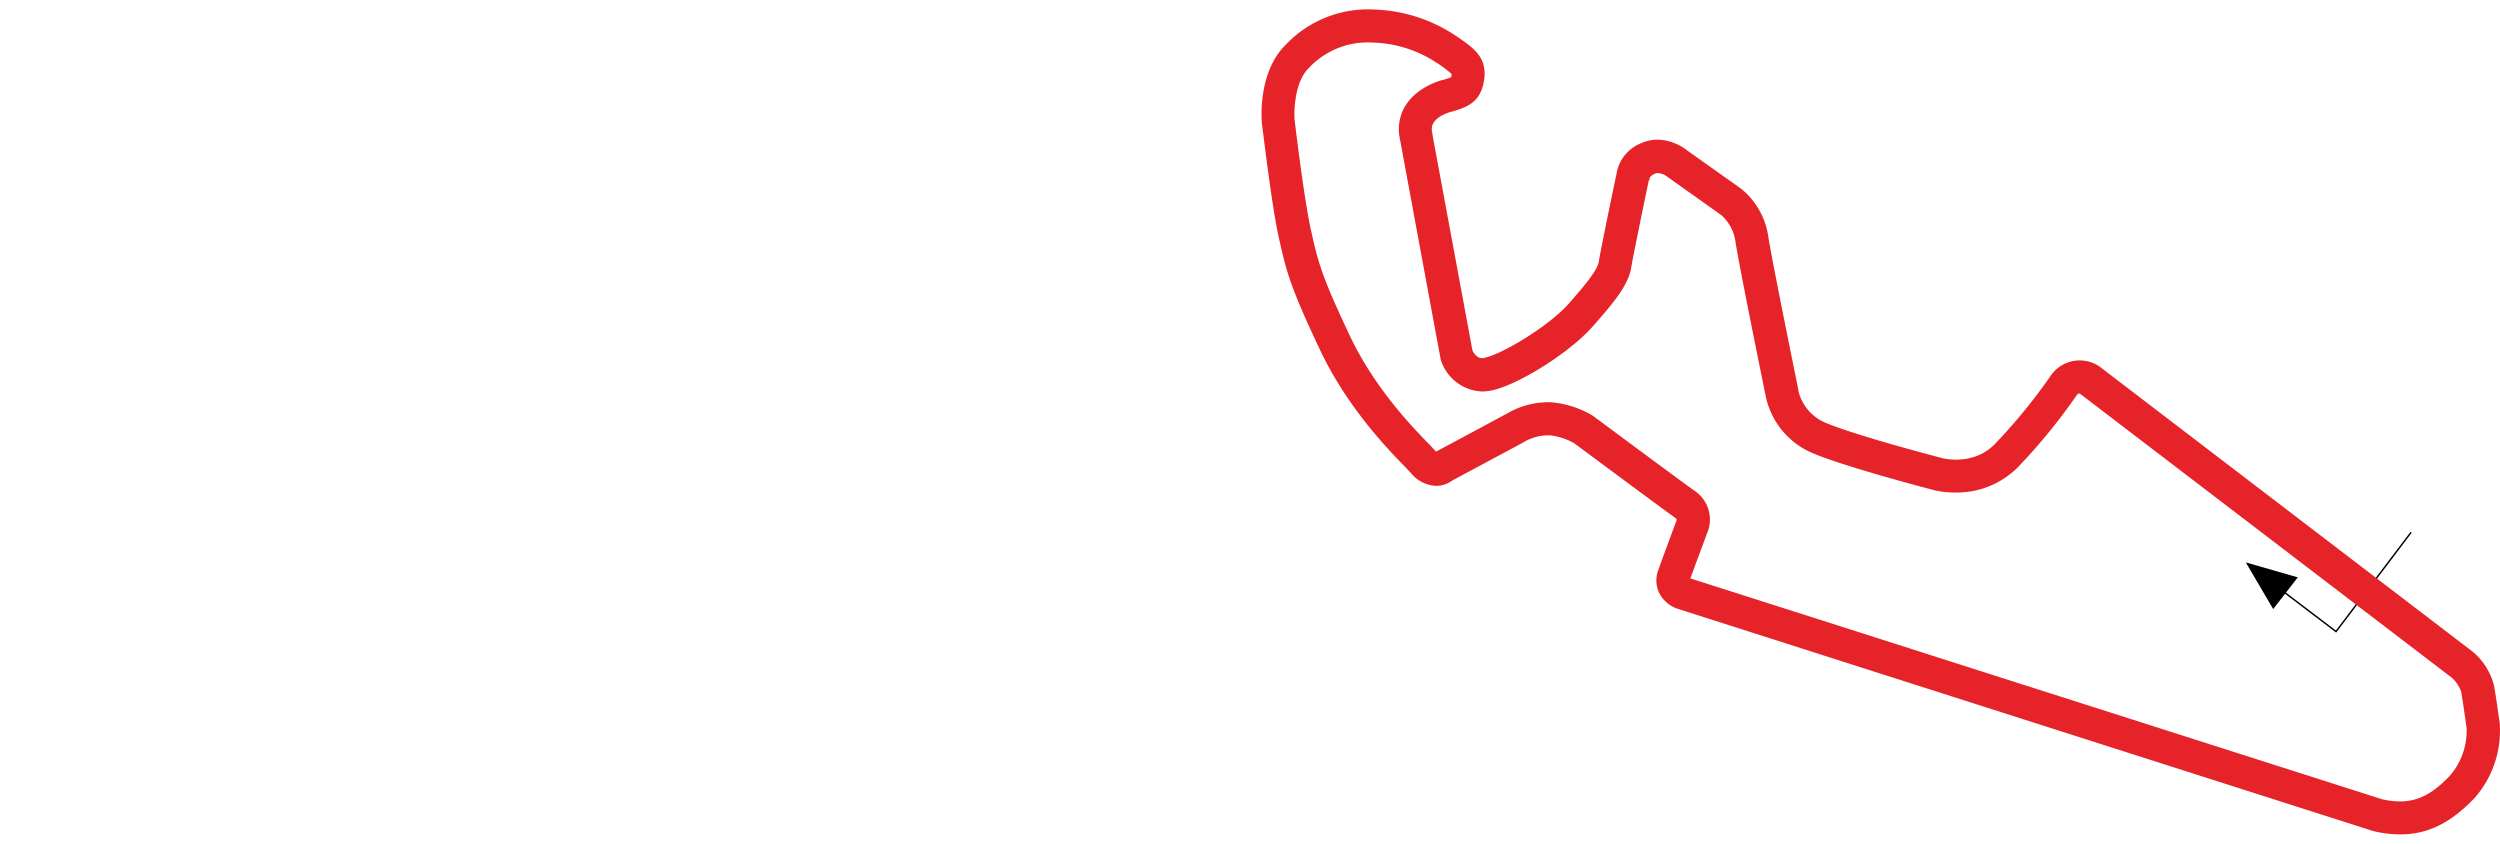 <?xml version="1.0" encoding="UTF-8" standalone="no"?>
<svg xmlns:dc="http://purl.org/dc/elements/1.1/" xmlns:cc="http://creativecommons.org/ns#" xmlns:rdf="http://www.w3.org/1999/02/22-rdf-syntax-ns#" xmlns:svg="http://www.w3.org/2000/svg" xmlns="http://www.w3.org/2000/svg" xmlns:sodipodi="http://sodipodi.sourceforge.net/DTD/sodipodi-0.dtd" xmlns:inkscape="http://www.inkscape.org/namespaces/inkscape" id="circuits" viewBox="0 0 400 135" version="1.1" sodipodi:docname="ara.svg" inkscape:version="0.92.2 (5c3e80d, 2017-08-06)" width="400" height="135">
  <defs id="defs7" />
  <sodipodi:namedview pagecolor="#ffffff" bordercolor="#666666" borderopacity="1" objecttolerance="10" gridtolerance="10" guidetolerance="10" inkscape:pageopacity="0" inkscape:pageshadow="2" inkscape:window-width="1920" inkscape:window-height="1013" id="namedview5" showgrid="false" inkscape:zoom="15.266667" inkscape:cx="354.61059" inkscape:cy="44.784751" inkscape:window-x="-9" inkscape:window-y="-9" inkscape:window-maximized="1" inkscape:current-layer="circuits" />
  <polyline transform="matrix(-0.101,-0.215,0.215,-0.101,309.179,282.433)" class="cls-4" points="615.39 549.9 575.52 570.76 575.52 570.76 614.52 644.93" id="polyline42" style="fill:none;stroke:#000000;stroke-width:1.002;stroke-miterlimit:3.86;stroke-dasharray:none;stroke-opacity:1" />
  <polygon transform="matrix(-0.101,-0.215,0.215,-0.101,309.179,282.433)" class="cls-5" points="643.49,535.57 619.52,562.97 613.38,550.92 607.25,538.89 " id="polygon44" style="fill:#000000;fill-opacity:1;fill-rule:evenodd" />
  <path class="cls-1" d="m 384.003,133.5 a 18.525,18.525 0 0 1 -4.114,-0.489 l -0.23,-0.06 -111.26,-35.552 a 5.143,5.143 0 0 1 -2.906,-2.477 4.644,4.644 0 0 1 -0.16,-3.725 c 0.749,-2.137 2.756,-7.5 2.846,-7.73 l 0.05,-0.15 a 0.759,0.759 0 0 0 0,-0.32 l -0.09,-0.07 C 266.242,81.59 253.429,72.073 251.901,70.944 a 10.136,10.136 0 0 0 -3.835,-1.288 h -0.23 a 7.66,7.66 0 0 0 -4.084,1.118 c -1.528,0.839 -9.987,5.343 -11.425,6.132 a 4.304,4.304 0 0 1 -2.537,0.829 5.423,5.423 0 0 1 -3.995,-1.997 c -0.23,-0.25 -0.549,-0.569 -0.939,-0.999 -2.766,-2.836 -9.268,-9.497 -13.632,-18.715 -4.913,-10.366 -5.453,-12.793 -6.631,-18.096 -1.178,-5.303 -2.587,-17.646 -2.696,-18.175 v -0.08 c -0.07,-0.819 -0.569,-8.109 3.745,-12.433 a 18.106,18.106 0 0 1 14.231,-5.712 24.827,24.827 0 0 1 12.863,4.075 c 2.996,1.997 5.313,3.535 4.704,7.3 -0.569,3.555 -2.756,4.224 -5.063,4.943 h -0.12 c -3.665,1.138 -3.236,2.856 -3.056,3.585 v 0.16 l 6.391,34.484 c 0.17,0.34 0.679,1.228 1.528,1.228 a 1.997,1.997 0 0 0 0.459,-0.06 c 2.996,-0.689 10.316,-5.153 13.372,-8.608 2.327,-2.626 4.624,-5.323 4.853,-6.761 0.31,-1.997 2.537,-12.643 2.826,-13.981 a 6.341,6.341 0 0 1 3.995,-4.993 6.431,6.431 0 0 1 2.626,-0.559 8.049,8.049 0 0 1 4.664,1.708 l 8.658,6.142 a 12.074,12.074 0 0 1 4.324,7.48 c 0.519,3.555 4.784,24.407 4.823,24.617 v 0.14 a 7.36,7.36 0 0 0 4.164,5.123 c 4.704,2.067 18.795,5.732 18.974,5.772 0.18,0.04 4.814,1.198 8.249,-2.197 a 90.308,90.308 0 0 0 8.988,-10.985 5.622,5.622 0 0 1 8.309,-1.128 l 59.2,45.239 0.1,0.08 a 10.396,10.396 0 0 1 3.345,5.383 c 0.379,2.117 0.899,5.992 0.919,6.132 v 0.1 a 16.288,16.288 0 0 1 -4.065,11.764 c -3.835,4.005 -7.48,5.792 -11.904,5.792 z m -2.846,-5.612 a 13.032,13.032 0 0 0 2.846,0.34 c 2.886,0 5.263,-1.238 7.989,-4.124 a 10.985,10.985 0 0 0 2.666,-7.61 c -0.08,-0.529 -0.549,-3.995 -0.879,-5.832 a 5.263,5.263 0 0 0 -1.528,-2.257 L 333.091,63.215 a 1.109,1.109 0 0 0 -0.479,-0.26 0.829,0.829 0 0 0 -0.31,0.24 93.873,93.873 0 0 1 -9.557,11.684 13.831,13.831 0 0 1 -9.887,3.925 14.101,14.101 0 0 1 -3.395,-0.379 c -0.579,-0.15 -14.64,-3.805 -19.733,-6.052 a 12.683,12.683 0 0 1 -7.23,-9.058 c -0.26,-1.298 -4.334,-21.221 -4.863,-24.896 a 6.891,6.891 0 0 0 -2.227,-3.995 l -8.738,-6.212 a 2.666,2.666 0 0 0 -1.388,-0.519 1.118,1.118 0 0 0 -0.479,0.1 1.558,1.558 0 0 0 -0.879,0.699 v 0.34 h -0.11 c -0.869,4.124 -2.557,12.343 -2.806,13.891 -0.449,2.866 -2.716,5.592 -6.112,9.437 -3.575,4.124 -11.724,9.287 -16.108,10.286 a 7.859,7.859 0 0 1 -1.638,0.19 v 0 a 7.2,7.2 0 0 1 -6.551,-4.853 l -0.08,-0.2 -6.461,-34.953 c -1.069,-4.454 1.468,-8.209 6.641,-9.817 h 0.12 c 0.509,-0.16 1.069,-0.33 1.358,-0.459 a 2.127,2.127 0 0 0 0.06,-0.28 1.398,1.398 0 0 0 0,-0.25 18.046,18.046 0 0 0 -2.447,-1.828 19.434,19.434 0 0 0 -10.166,-3.186 12.893,12.893 0 0 0 -10.276,4.134 c -2.167,2.177 -2.337,6.621 -2.217,8.209 0.1,0.869 1.518,12.673 2.606,17.596 1.138,5.103 1.598,7.19 6.262,17.027 3.995,8.419 10.056,14.63 12.643,17.287 0.429,0.439 0.779,0.799 0.999,1.079 a 1.358,1.358 0 0 1 0.12,0.12 c 1.288,-0.689 9.927,-5.313 11.435,-6.142 a 13.132,13.132 0 0 1 6.991,-1.758 15.559,15.559 0 0 1 6.531,2.077 l 0.24,0.16 c 0.14,0.1 14.331,10.646 16.248,11.984 a 5.533,5.533 0 0 1 1.887,6.831 c -0.22,0.599 -1.857,4.993 -2.636,7.13 z" id="path2" style="fill:#e62329;fill-opacity:1;stroke-width:0.999" inkscape:connector-curvature="0" />
</svg>
